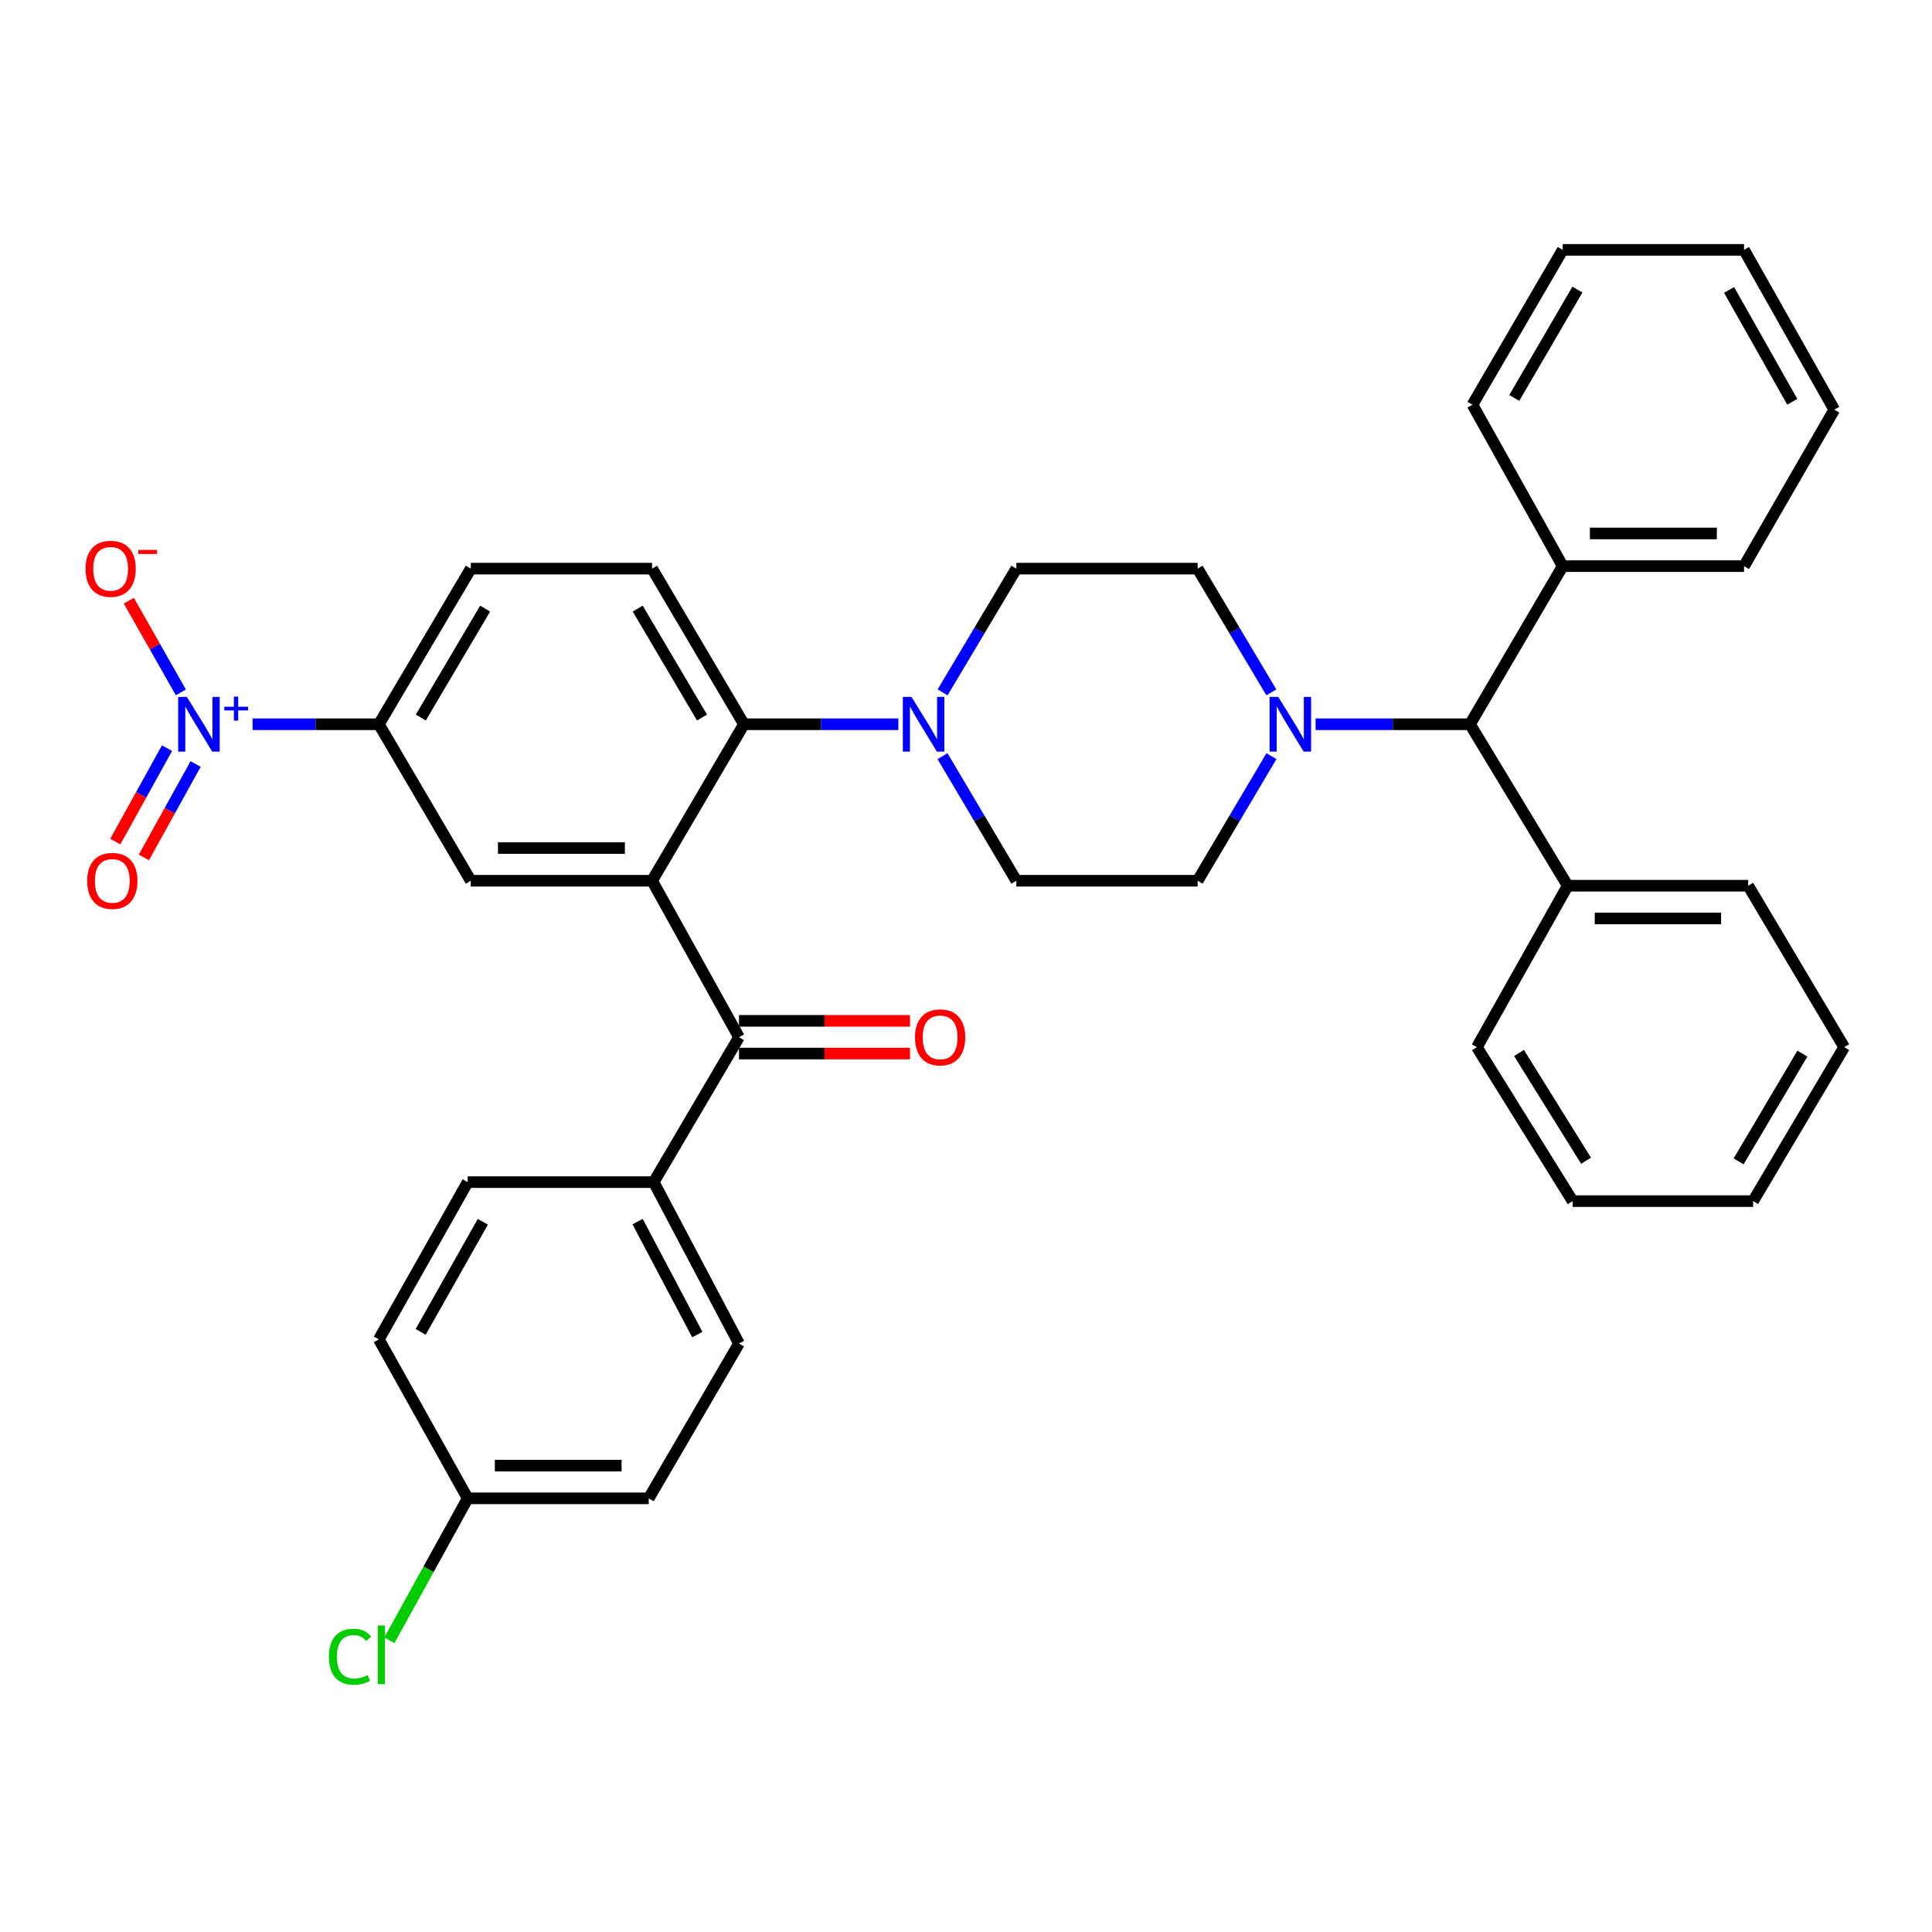 <?xml version='1.0' encoding='iso-8859-1'?>
<svg version='1.1' baseProfile='full'
              xmlns='http://www.w3.org/2000/svg'
                      xmlns:rdkit='http://www.rdkit.org/xml'
                      xmlns:xlink='http://www.w3.org/1999/xlink'
                  xml:space='preserve'
width='1000px' height='1000px' viewBox='0 0 1000 1000'>
<!-- END OF HEADER -->
<rect style='opacity:1.0;fill:#FFFFFF;stroke:none' width='1000' height='1000' x='0' y='0'> </rect>
<path class='bond-1' d='M 337.519,455.871 L 385.07,374.873' style='fill:none;fill-rule:evenodd;stroke:#000000;stroke-width:6px;stroke-linecap:butt;stroke-linejoin:miter;stroke-opacity:1' />
<path class='bond-2' d='M 337.519,455.871 L 382.503,536.859' style='fill:none;fill-rule:evenodd;stroke:#000000;stroke-width:6px;stroke-linecap:butt;stroke-linejoin:miter;stroke-opacity:1' />
<path class='bond-4' d='M 337.519,455.871 L 243.667,455.871' style='fill:none;fill-rule:evenodd;stroke:#000000;stroke-width:6px;stroke-linecap:butt;stroke-linejoin:miter;stroke-opacity:1' />
<path class='bond-4' d='M 323.441,438.945 L 257.745,438.945' style='fill:none;fill-rule:evenodd;stroke:#000000;stroke-width:6px;stroke-linecap:butt;stroke-linejoin:miter;stroke-opacity:1' />
<path class='bond-0' d='M 130.742,374.873 L 163.42,374.873' style='fill:none;fill-rule:evenodd;stroke:#0000FF;stroke-width:6px;stroke-linecap:butt;stroke-linejoin:miter;stroke-opacity:1' />
<path class='bond-0' d='M 163.42,374.873 L 196.097,374.873' style='fill:none;fill-rule:evenodd;stroke:#000000;stroke-width:6px;stroke-linecap:butt;stroke-linejoin:miter;stroke-opacity:1' />
<path class='bond-9' d='M 93.622,358.398 L 80.156,334.663' style='fill:none;fill-rule:evenodd;stroke:#0000FF;stroke-width:6px;stroke-linecap:butt;stroke-linejoin:miter;stroke-opacity:1' />
<path class='bond-9' d='M 80.156,334.663 L 66.69,310.928' style='fill:none;fill-rule:evenodd;stroke:#FF0000;stroke-width:6px;stroke-linecap:butt;stroke-linejoin:miter;stroke-opacity:1' />
<path class='bond-11' d='M 86.445,387.249 L 73.058,411.428' style='fill:none;fill-rule:evenodd;stroke:#0000FF;stroke-width:6px;stroke-linecap:butt;stroke-linejoin:miter;stroke-opacity:1' />
<path class='bond-11' d='M 73.058,411.428 L 59.672,435.608' style='fill:none;fill-rule:evenodd;stroke:#FF0000;stroke-width:6px;stroke-linecap:butt;stroke-linejoin:miter;stroke-opacity:1' />
<path class='bond-11' d='M 101.252,395.447 L 87.866,419.626' style='fill:none;fill-rule:evenodd;stroke:#0000FF;stroke-width:6px;stroke-linecap:butt;stroke-linejoin:miter;stroke-opacity:1' />
<path class='bond-11' d='M 87.866,419.626 L 74.479,443.806' style='fill:none;fill-rule:evenodd;stroke:#FF0000;stroke-width:6px;stroke-linecap:butt;stroke-linejoin:miter;stroke-opacity:1' />
<path class='bond-3' d='M 385.07,374.873 L 425.026,374.873' style='fill:none;fill-rule:evenodd;stroke:#000000;stroke-width:6px;stroke-linecap:butt;stroke-linejoin:miter;stroke-opacity:1' />
<path class='bond-3' d='M 425.026,374.873 L 464.982,374.873' style='fill:none;fill-rule:evenodd;stroke:#0000FF;stroke-width:6px;stroke-linecap:butt;stroke-linejoin:miter;stroke-opacity:1' />
<path class='bond-8' d='M 385.07,374.873 L 337.519,294.327' style='fill:none;fill-rule:evenodd;stroke:#000000;stroke-width:6px;stroke-linecap:butt;stroke-linejoin:miter;stroke-opacity:1' />
<path class='bond-8' d='M 363.362,371.396 L 330.076,315.013' style='fill:none;fill-rule:evenodd;stroke:#000000;stroke-width:6px;stroke-linecap:butt;stroke-linejoin:miter;stroke-opacity:1' />
<path class='bond-10' d='M 382.503,536.859 L 338.365,611.858' style='fill:none;fill-rule:evenodd;stroke:#000000;stroke-width:6px;stroke-linecap:butt;stroke-linejoin:miter;stroke-opacity:1' />
<path class='bond-16' d='M 382.503,545.322 L 426.757,545.322' style='fill:none;fill-rule:evenodd;stroke:#000000;stroke-width:6px;stroke-linecap:butt;stroke-linejoin:miter;stroke-opacity:1' />
<path class='bond-16' d='M 426.757,545.322 L 471.01,545.322' style='fill:none;fill-rule:evenodd;stroke:#FF0000;stroke-width:6px;stroke-linecap:butt;stroke-linejoin:miter;stroke-opacity:1' />
<path class='bond-16' d='M 382.503,528.396 L 426.757,528.396' style='fill:none;fill-rule:evenodd;stroke:#000000;stroke-width:6px;stroke-linecap:butt;stroke-linejoin:miter;stroke-opacity:1' />
<path class='bond-16' d='M 426.757,528.396 L 471.01,528.396' style='fill:none;fill-rule:evenodd;stroke:#FF0000;stroke-width:6px;stroke-linecap:butt;stroke-linejoin:miter;stroke-opacity:1' />
<path class='bond-12' d='M 487.885,358.369 L 506.972,326.348' style='fill:none;fill-rule:evenodd;stroke:#0000FF;stroke-width:6px;stroke-linecap:butt;stroke-linejoin:miter;stroke-opacity:1' />
<path class='bond-12' d='M 506.972,326.348 L 526.059,294.327' style='fill:none;fill-rule:evenodd;stroke:#000000;stroke-width:6px;stroke-linecap:butt;stroke-linejoin:miter;stroke-opacity:1' />
<path class='bond-13' d='M 487.836,391.387 L 506.947,423.629' style='fill:none;fill-rule:evenodd;stroke:#0000FF;stroke-width:6px;stroke-linecap:butt;stroke-linejoin:miter;stroke-opacity:1' />
<path class='bond-13' d='M 506.947,423.629 L 526.059,455.871' style='fill:none;fill-rule:evenodd;stroke:#000000;stroke-width:6px;stroke-linecap:butt;stroke-linejoin:miter;stroke-opacity:1' />
<path class='bond-6' d='M 243.667,455.871 L 196.097,374.873' style='fill:none;fill-rule:evenodd;stroke:#000000;stroke-width:6px;stroke-linecap:butt;stroke-linejoin:miter;stroke-opacity:1' />
<path class='bond-5' d='M 658.1,391.387 L 638.996,423.629' style='fill:none;fill-rule:evenodd;stroke:#0000FF;stroke-width:6px;stroke-linecap:butt;stroke-linejoin:miter;stroke-opacity:1' />
<path class='bond-5' d='M 638.996,423.629 L 619.892,455.871' style='fill:none;fill-rule:evenodd;stroke:#000000;stroke-width:6px;stroke-linecap:butt;stroke-linejoin:miter;stroke-opacity:1' />
<path class='bond-7' d='M 680.949,374.873 L 720.91,374.873' style='fill:none;fill-rule:evenodd;stroke:#0000FF;stroke-width:6px;stroke-linecap:butt;stroke-linejoin:miter;stroke-opacity:1' />
<path class='bond-7' d='M 720.91,374.873 L 760.871,374.873' style='fill:none;fill-rule:evenodd;stroke:#000000;stroke-width:6px;stroke-linecap:butt;stroke-linejoin:miter;stroke-opacity:1' />
<path class='bond-38' d='M 658.051,358.369 L 638.971,326.348' style='fill:none;fill-rule:evenodd;stroke:#0000FF;stroke-width:6px;stroke-linecap:butt;stroke-linejoin:miter;stroke-opacity:1' />
<path class='bond-38' d='M 638.971,326.348 L 619.892,294.327' style='fill:none;fill-rule:evenodd;stroke:#000000;stroke-width:6px;stroke-linecap:butt;stroke-linejoin:miter;stroke-opacity:1' />
<path class='bond-17' d='M 196.097,374.873 L 243.667,294.327' style='fill:none;fill-rule:evenodd;stroke:#000000;stroke-width:6px;stroke-linecap:butt;stroke-linejoin:miter;stroke-opacity:1' />
<path class='bond-17' d='M 217.806,371.398 L 251.105,315.016' style='fill:none;fill-rule:evenodd;stroke:#000000;stroke-width:6px;stroke-linecap:butt;stroke-linejoin:miter;stroke-opacity:1' />
<path class='bond-18' d='M 760.871,374.873 L 811.431,458.447' style='fill:none;fill-rule:evenodd;stroke:#000000;stroke-width:6px;stroke-linecap:butt;stroke-linejoin:miter;stroke-opacity:1' />
<path class='bond-19' d='M 760.871,374.873 L 808.855,293.039' style='fill:none;fill-rule:evenodd;stroke:#000000;stroke-width:6px;stroke-linecap:butt;stroke-linejoin:miter;stroke-opacity:1' />
<path class='bond-36' d='M 337.519,294.327 L 243.667,294.327' style='fill:none;fill-rule:evenodd;stroke:#000000;stroke-width:6px;stroke-linecap:butt;stroke-linejoin:miter;stroke-opacity:1' />
<path class='bond-20' d='M 338.365,611.858 L 382.503,695.404' style='fill:none;fill-rule:evenodd;stroke:#000000;stroke-width:6px;stroke-linecap:butt;stroke-linejoin:miter;stroke-opacity:1' />
<path class='bond-20' d='M 330.02,632.296 L 360.917,690.778' style='fill:none;fill-rule:evenodd;stroke:#000000;stroke-width:6px;stroke-linecap:butt;stroke-linejoin:miter;stroke-opacity:1' />
<path class='bond-21' d='M 338.365,611.858 L 242.078,611.858' style='fill:none;fill-rule:evenodd;stroke:#000000;stroke-width:6px;stroke-linecap:butt;stroke-linejoin:miter;stroke-opacity:1' />
<path class='bond-14' d='M 526.059,294.327 L 619.892,294.327' style='fill:none;fill-rule:evenodd;stroke:#000000;stroke-width:6px;stroke-linecap:butt;stroke-linejoin:miter;stroke-opacity:1' />
<path class='bond-15' d='M 526.059,455.871 L 619.892,455.871' style='fill:none;fill-rule:evenodd;stroke:#000000;stroke-width:6px;stroke-linecap:butt;stroke-linejoin:miter;stroke-opacity:1' />
<path class='bond-26' d='M 811.431,458.447 L 904.85,458.447' style='fill:none;fill-rule:evenodd;stroke:#000000;stroke-width:6px;stroke-linecap:butt;stroke-linejoin:miter;stroke-opacity:1' />
<path class='bond-26' d='M 825.444,475.373 L 890.838,475.373' style='fill:none;fill-rule:evenodd;stroke:#000000;stroke-width:6px;stroke-linecap:butt;stroke-linejoin:miter;stroke-opacity:1' />
<path class='bond-28' d='M 811.431,458.447 L 764.435,542.012' style='fill:none;fill-rule:evenodd;stroke:#000000;stroke-width:6px;stroke-linecap:butt;stroke-linejoin:miter;stroke-opacity:1' />
<path class='bond-27' d='M 808.855,293.039 L 902.707,293.039' style='fill:none;fill-rule:evenodd;stroke:#000000;stroke-width:6px;stroke-linecap:butt;stroke-linejoin:miter;stroke-opacity:1' />
<path class='bond-27' d='M 822.933,276.113 L 888.629,276.113' style='fill:none;fill-rule:evenodd;stroke:#000000;stroke-width:6px;stroke-linecap:butt;stroke-linejoin:miter;stroke-opacity:1' />
<path class='bond-29' d='M 808.855,293.039 L 762.15,209.483' style='fill:none;fill-rule:evenodd;stroke:#000000;stroke-width:6px;stroke-linecap:butt;stroke-linejoin:miter;stroke-opacity:1' />
<path class='bond-24' d='M 382.503,695.404 L 335.788,775.536' style='fill:none;fill-rule:evenodd;stroke:#000000;stroke-width:6px;stroke-linecap:butt;stroke-linejoin:miter;stroke-opacity:1' />
<path class='bond-23' d='M 242.078,611.858 L 196.097,693.26' style='fill:none;fill-rule:evenodd;stroke:#000000;stroke-width:6px;stroke-linecap:butt;stroke-linejoin:miter;stroke-opacity:1' />
<path class='bond-23' d='M 249.918,632.392 L 217.731,689.374' style='fill:none;fill-rule:evenodd;stroke:#000000;stroke-width:6px;stroke-linecap:butt;stroke-linejoin:miter;stroke-opacity:1' />
<path class='bond-22' d='M 242.078,775.536 L 196.097,693.26' style='fill:none;fill-rule:evenodd;stroke:#000000;stroke-width:6px;stroke-linecap:butt;stroke-linejoin:miter;stroke-opacity:1' />
<path class='bond-25' d='M 242.078,775.536 L 221.808,812.272' style='fill:none;fill-rule:evenodd;stroke:#000000;stroke-width:6px;stroke-linecap:butt;stroke-linejoin:miter;stroke-opacity:1' />
<path class='bond-25' d='M 221.808,812.272 L 201.538,849.008' style='fill:none;fill-rule:evenodd;stroke:#00CC00;stroke-width:6px;stroke-linecap:butt;stroke-linejoin:miter;stroke-opacity:1' />
<path class='bond-37' d='M 242.078,775.536 L 335.788,775.536' style='fill:none;fill-rule:evenodd;stroke:#000000;stroke-width:6px;stroke-linecap:butt;stroke-linejoin:miter;stroke-opacity:1' />
<path class='bond-37' d='M 256.134,758.611 L 321.732,758.611' style='fill:none;fill-rule:evenodd;stroke:#000000;stroke-width:6px;stroke-linecap:butt;stroke-linejoin:miter;stroke-opacity:1' />
<path class='bond-32' d='M 904.85,458.447 L 954.545,542.012' style='fill:none;fill-rule:evenodd;stroke:#000000;stroke-width:6px;stroke-linecap:butt;stroke-linejoin:miter;stroke-opacity:1' />
<path class='bond-31' d='M 902.707,293.039 L 949.421,212.05' style='fill:none;fill-rule:evenodd;stroke:#000000;stroke-width:6px;stroke-linecap:butt;stroke-linejoin:miter;stroke-opacity:1' />
<path class='bond-33' d='M 764.435,542.012 L 813.998,621.693' style='fill:none;fill-rule:evenodd;stroke:#000000;stroke-width:6px;stroke-linecap:butt;stroke-linejoin:miter;stroke-opacity:1' />
<path class='bond-33' d='M 786.241,545.024 L 820.936,600.801' style='fill:none;fill-rule:evenodd;stroke:#000000;stroke-width:6px;stroke-linecap:butt;stroke-linejoin:miter;stroke-opacity:1' />
<path class='bond-30' d='M 762.15,209.483 L 808.855,129.341' style='fill:none;fill-rule:evenodd;stroke:#000000;stroke-width:6px;stroke-linecap:butt;stroke-linejoin:miter;stroke-opacity:1' />
<path class='bond-30' d='M 783.779,205.984 L 816.473,149.885' style='fill:none;fill-rule:evenodd;stroke:#000000;stroke-width:6px;stroke-linecap:butt;stroke-linejoin:miter;stroke-opacity:1' />
<path class='bond-34' d='M 808.855,129.341 L 902.707,129.341' style='fill:none;fill-rule:evenodd;stroke:#000000;stroke-width:6px;stroke-linecap:butt;stroke-linejoin:miter;stroke-opacity:1' />
<path class='bond-39' d='M 949.421,212.05 L 902.707,129.341' style='fill:none;fill-rule:evenodd;stroke:#000000;stroke-width:6px;stroke-linecap:butt;stroke-linejoin:miter;stroke-opacity:1' />
<path class='bond-39' d='M 927.676,207.968 L 894.976,150.071' style='fill:none;fill-rule:evenodd;stroke:#000000;stroke-width:6px;stroke-linecap:butt;stroke-linejoin:miter;stroke-opacity:1' />
<path class='bond-40' d='M 954.545,542.012 L 907.408,621.693' style='fill:none;fill-rule:evenodd;stroke:#000000;stroke-width:6px;stroke-linecap:butt;stroke-linejoin:miter;stroke-opacity:1' />
<path class='bond-40' d='M 932.908,545.346 L 899.911,601.123' style='fill:none;fill-rule:evenodd;stroke:#000000;stroke-width:6px;stroke-linecap:butt;stroke-linejoin:miter;stroke-opacity:1' />
<path class='bond-35' d='M 813.998,621.693 L 907.408,621.693' style='fill:none;fill-rule:evenodd;stroke:#000000;stroke-width:6px;stroke-linecap:butt;stroke-linejoin:miter;stroke-opacity:1' />
<path  class='atom-1' d='M 96.71 360.713
L 105.989 375.713
Q 106.909 377.193, 108.389 379.873
Q 109.869 382.553, 109.949 382.713
L 109.949 360.713
L 113.709 360.713
L 113.709 389.033
L 109.829 389.033
L 99.87 372.633
Q 98.71 370.713, 97.469 368.513
Q 96.269 366.313, 95.909 365.633
L 95.909 389.033
L 92.23 389.033
L 92.23 360.713
L 96.71 360.713
' fill='#0000FF'/>
<path  class='atom-1' d='M 116.085 365.818
L 121.075 365.818
L 121.075 360.564
L 123.293 360.564
L 123.293 365.818
L 128.414 365.818
L 128.414 367.719
L 123.293 367.719
L 123.293 372.999
L 121.075 372.999
L 121.075 367.719
L 116.085 367.719
L 116.085 365.818
' fill='#0000FF'/>
<path  class='atom-4' d='M 471.787 360.713
L 481.067 375.713
Q 481.987 377.193, 483.467 379.873
Q 484.947 382.553, 485.027 382.713
L 485.027 360.713
L 488.787 360.713
L 488.787 389.033
L 484.907 389.033
L 474.947 372.633
Q 473.787 370.713, 472.547 368.513
Q 471.347 366.313, 470.987 365.633
L 470.987 389.033
L 467.307 389.033
L 467.307 360.713
L 471.787 360.713
' fill='#0000FF'/>
<path  class='atom-6' d='M 661.625 360.713
L 670.905 375.713
Q 671.825 377.193, 673.305 379.873
Q 674.785 382.553, 674.865 382.713
L 674.865 360.713
L 678.625 360.713
L 678.625 389.033
L 674.745 389.033
L 664.785 372.633
Q 663.625 370.713, 662.385 368.513
Q 661.185 366.313, 660.825 365.633
L 660.825 389.033
L 657.145 389.033
L 657.145 360.713
L 661.625 360.713
' fill='#0000FF'/>
<path  class='atom-10' d='M 44.271 294.407
Q 44.271 287.607, 47.631 283.807
Q 50.991 280.007, 57.271 280.007
Q 63.551 280.007, 66.911 283.807
Q 70.271 287.607, 70.271 294.407
Q 70.271 301.287, 66.871 305.207
Q 63.471 309.087, 57.271 309.087
Q 51.031 309.087, 47.631 305.207
Q 44.271 301.327, 44.271 294.407
M 57.271 305.887
Q 61.591 305.887, 63.911 303.007
Q 66.271 300.087, 66.271 294.407
Q 66.271 288.847, 63.911 286.047
Q 61.591 283.207, 57.271 283.207
Q 52.951 283.207, 50.591 286.007
Q 48.271 288.807, 48.271 294.407
Q 48.271 300.127, 50.591 303.007
Q 52.951 305.887, 57.271 305.887
' fill='#FF0000'/>
<path  class='atom-10' d='M 71.591 284.629
L 81.28 284.629
L 81.28 286.741
L 71.591 286.741
L 71.591 284.629
' fill='#FF0000'/>
<path  class='atom-12' d='M 45.126 455.951
Q 45.126 449.151, 48.486 445.351
Q 51.846 441.551, 58.126 441.551
Q 64.406 441.551, 67.766 445.351
Q 71.126 449.151, 71.126 455.951
Q 71.126 462.831, 67.726 466.751
Q 64.326 470.631, 58.126 470.631
Q 51.886 470.631, 48.486 466.751
Q 45.126 462.871, 45.126 455.951
M 58.126 467.431
Q 62.446 467.431, 64.766 464.551
Q 67.126 461.631, 67.126 455.951
Q 67.126 450.391, 64.766 447.591
Q 62.446 444.751, 58.126 444.751
Q 53.806 444.751, 51.446 447.551
Q 49.126 450.351, 49.126 455.951
Q 49.126 461.671, 51.446 464.551
Q 53.806 467.431, 58.126 467.431
' fill='#FF0000'/>
<path  class='atom-17' d='M 473.613 536.939
Q 473.613 530.139, 476.973 526.339
Q 480.333 522.539, 486.613 522.539
Q 492.893 522.539, 496.253 526.339
Q 499.613 530.139, 499.613 536.939
Q 499.613 543.819, 496.213 547.739
Q 492.813 551.619, 486.613 551.619
Q 480.373 551.619, 476.973 547.739
Q 473.613 543.859, 473.613 536.939
M 486.613 548.419
Q 490.933 548.419, 493.253 545.539
Q 495.613 542.619, 495.613 536.939
Q 495.613 531.379, 493.253 528.579
Q 490.933 525.739, 486.613 525.739
Q 482.293 525.739, 479.933 528.539
Q 477.613 531.339, 477.613 536.939
Q 477.613 542.659, 479.933 545.539
Q 482.293 548.419, 486.613 548.419
' fill='#FF0000'/>
<path  class='atom-26' d='M 170.265 857.514
Q 170.265 850.474, 173.545 846.794
Q 176.865 843.074, 183.145 843.074
Q 188.985 843.074, 192.105 847.194
L 189.465 849.354
Q 187.185 846.354, 183.145 846.354
Q 178.865 846.354, 176.585 849.234
Q 174.345 852.074, 174.345 857.514
Q 174.345 863.114, 176.665 865.994
Q 179.025 868.874, 183.585 868.874
Q 186.705 868.874, 190.345 866.994
L 191.465 869.994
Q 189.985 870.954, 187.745 871.514
Q 185.505 872.074, 183.025 872.074
Q 176.865 872.074, 173.545 868.314
Q 170.265 864.554, 170.265 857.514
' fill='#00CC00'/>
<path  class='atom-26' d='M 195.545 841.354
L 199.225 841.354
L 199.225 871.714
L 195.545 871.714
L 195.545 841.354
' fill='#00CC00'/>
</svg>
